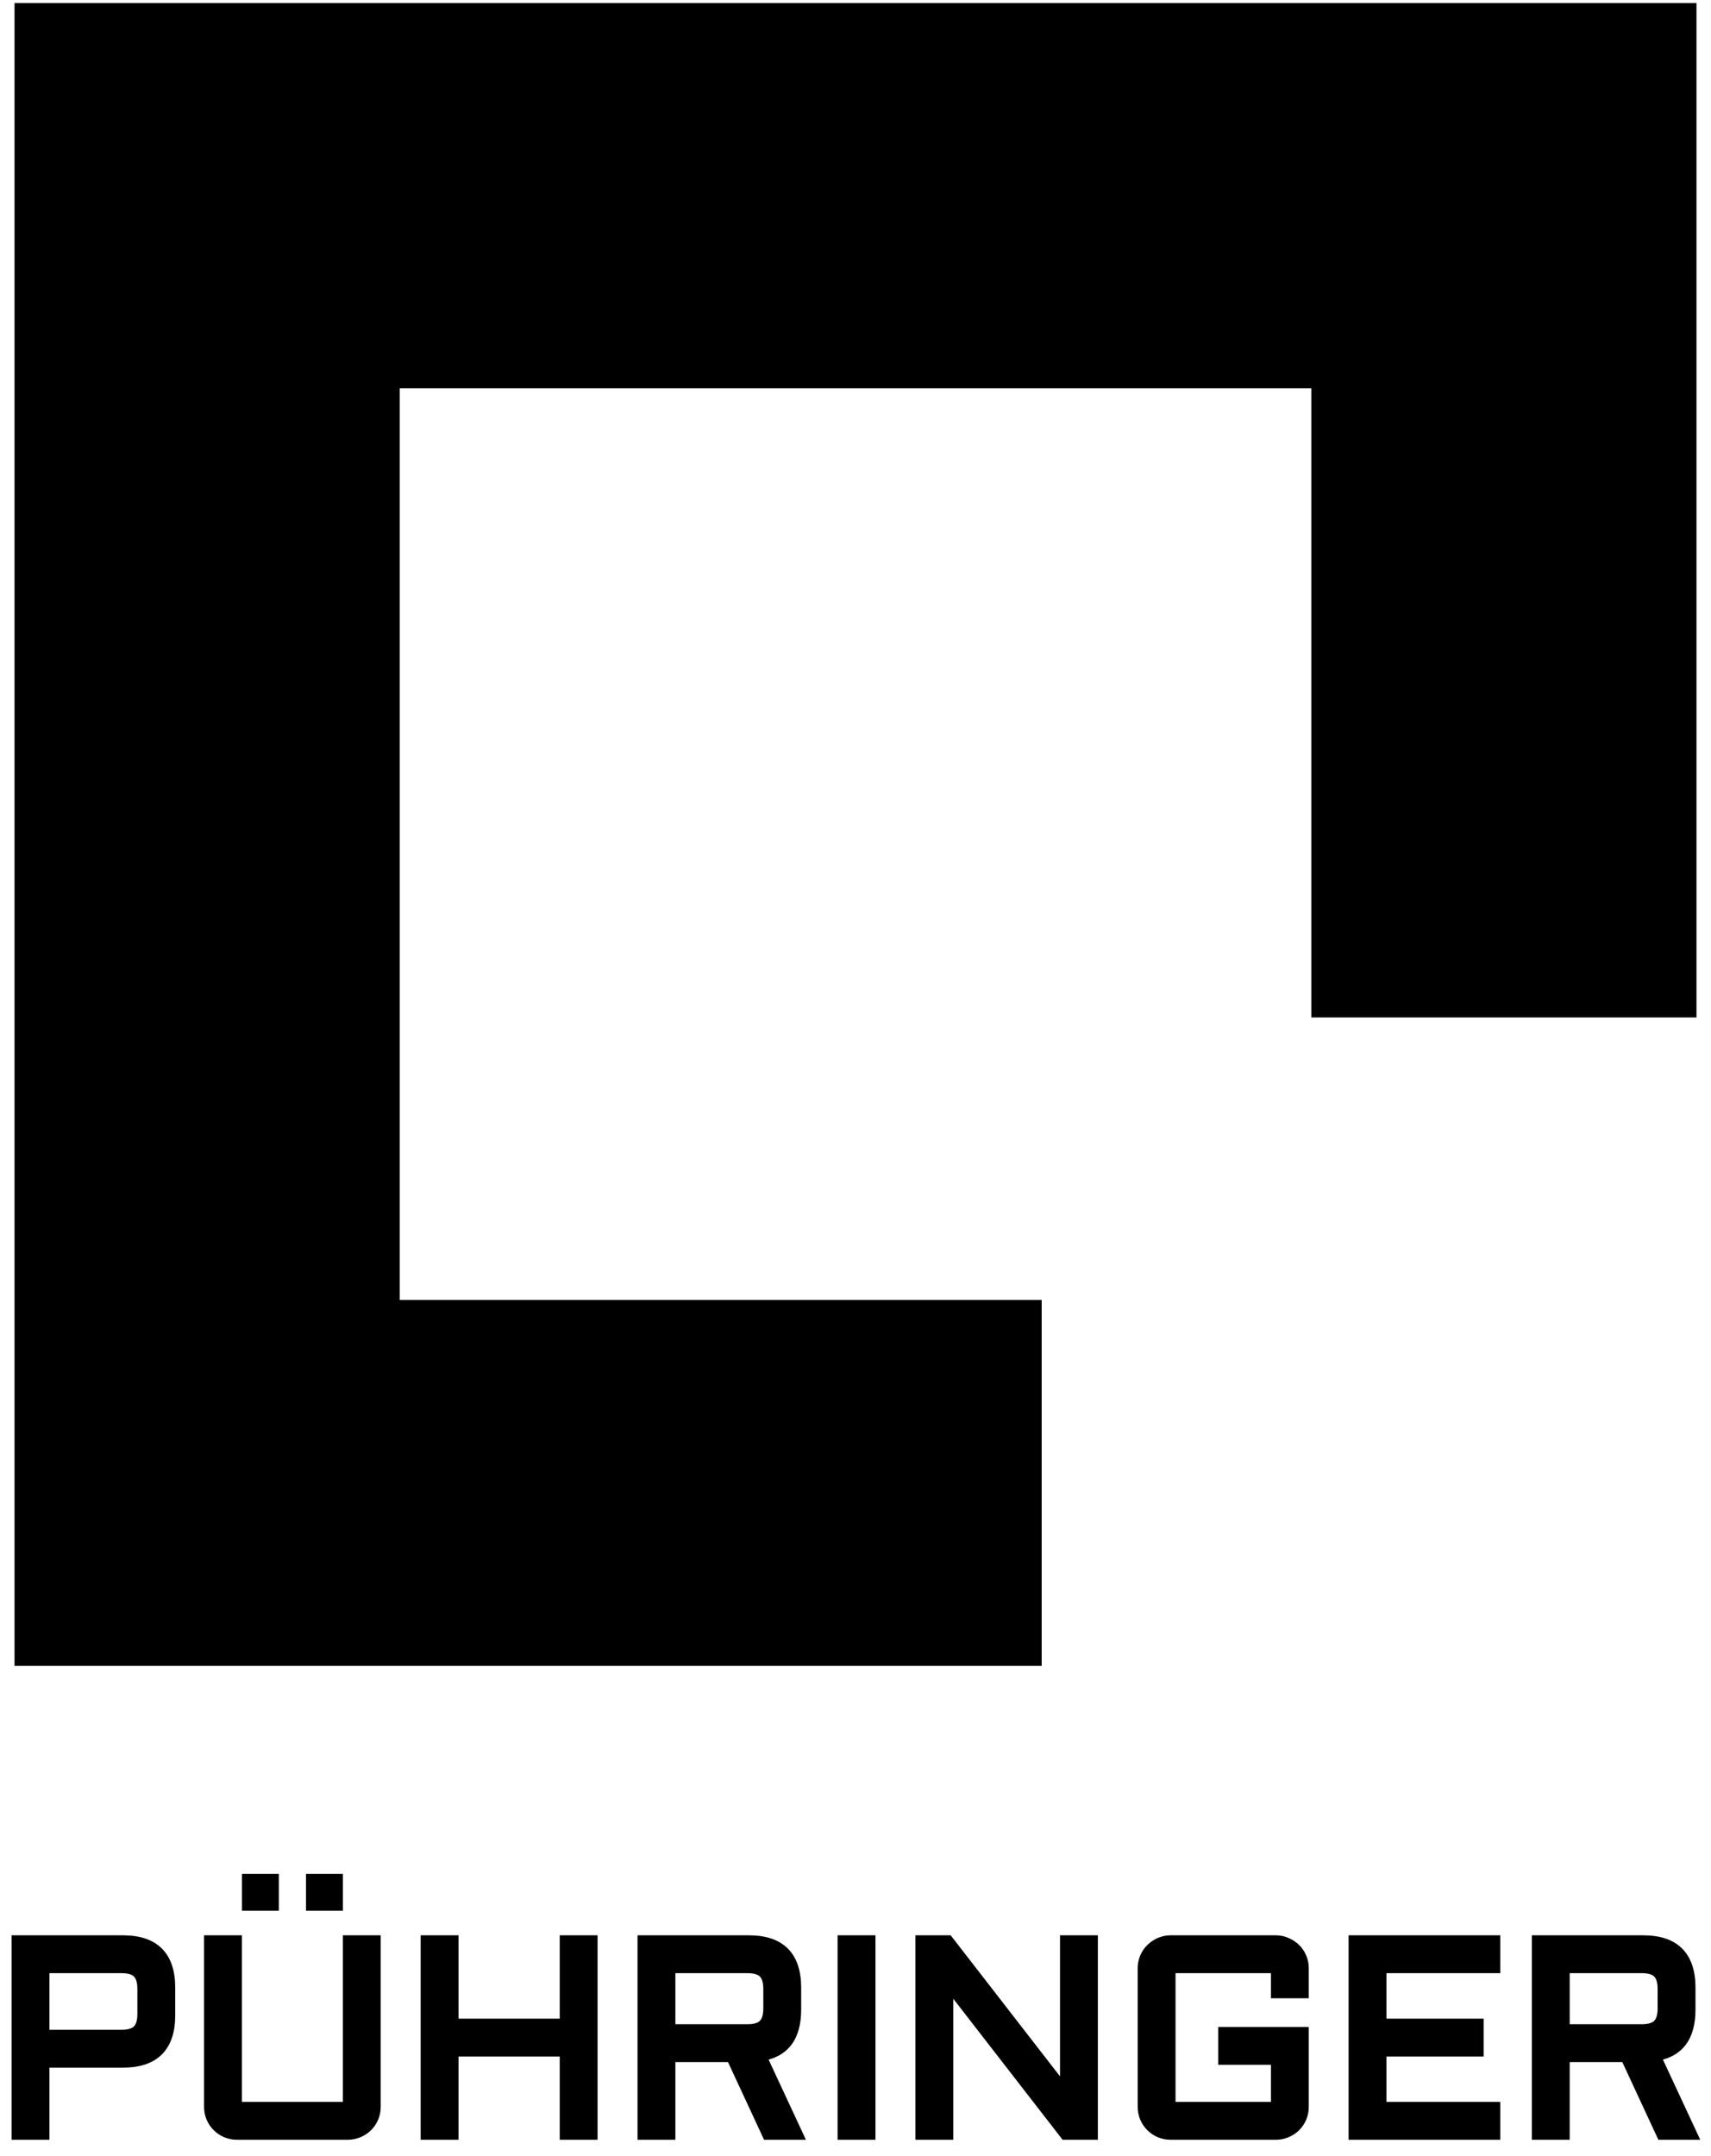 <svg width="127" height="160" viewBox="0 0 127 160" fill="none" xmlns="http://www.w3.org/2000/svg">
<g clip-path="url(#clip0_15463_6676)">
<path d="M125.922 0.226V75.515H97.335V28.819H29.671V96.482H77.32V123.641H1.078V0.226H125.922Z" fill="black"/>
</g>
<path d="M9.131 143.64C10.356 143.64 11.343 143.948 12.021 144.628C12.699 145.308 13.006 146.297 13.006 147.524V149.577C13.006 150.805 12.7 151.795 12.021 152.475C11.343 153.155 10.356 153.462 9.131 153.462H3.67V158.814H0.859V143.64H9.131ZM17.956 156.005H25.448V143.64H28.258V156.378C28.258 156.708 28.195 157.027 28.068 157.328L28.066 157.331C27.941 157.622 27.767 157.88 27.545 158.102C27.322 158.324 27.061 158.497 26.765 158.622C26.468 158.75 26.153 158.814 25.822 158.814H17.582C17.252 158.814 16.934 158.751 16.633 158.624L16.629 158.623C16.338 158.497 16.081 158.323 15.859 158.102C15.638 157.88 15.464 157.622 15.338 157.331L15.336 157.328C15.209 157.027 15.146 156.708 15.146 156.378V143.64H17.956V156.005ZM34.033 149.827H41.546V143.64H44.355V158.814H41.546V152.637H34.033V158.814H31.224V143.64H34.033V149.827ZM55.592 143.64C56.817 143.64 57.804 143.948 58.482 144.628C59.16 145.308 59.467 146.297 59.467 147.524V149.165C59.467 150.22 59.242 151.098 58.748 151.758C58.337 152.307 57.762 152.67 57.051 152.867L59.572 158.283L59.82 158.814H56.712L56.611 158.598L54.036 153.05H50.13V158.814H47.32V143.64H55.592ZM64.981 158.814H62.17V143.64H64.981V158.814ZM70.677 143.785L78.68 154.109V143.64H81.49V158.814H78.871L78.759 158.67L70.755 148.345V158.814H67.945V143.64H70.564L70.677 143.785ZM94.708 143.64C95.042 143.64 95.361 143.708 95.659 143.845L95.658 143.847C95.949 143.971 96.206 144.14 96.426 144.358C96.651 144.576 96.826 144.836 96.952 145.133C97.081 145.43 97.144 145.746 97.144 146.076V148.311H94.335V146.45H87.255V156.005H94.335V153.251H90.421V150.441H97.144V156.378C97.144 156.708 97.081 157.026 96.954 157.328L96.953 157.331C96.827 157.622 96.653 157.88 96.432 158.102C96.209 158.324 95.947 158.497 95.65 158.622L95.651 158.623C95.355 158.751 95.038 158.814 94.708 158.814H86.881C86.55 158.814 86.233 158.751 85.932 158.624L85.928 158.623C85.637 158.497 85.38 158.323 85.158 158.102C84.936 157.88 84.762 157.622 84.637 157.331L84.636 157.328C84.509 157.026 84.445 156.708 84.445 156.378V146.076C84.445 145.828 84.481 145.589 84.553 145.359L84.637 145.133C84.762 144.836 84.938 144.576 85.163 144.358C85.384 144.139 85.639 143.967 85.928 143.842V143.843C86.23 143.708 86.549 143.64 86.881 143.64H94.708ZM111.36 146.45H102.909V149.827H110.123V152.637H102.909V156.005H111.36V158.814H100.1V143.64H111.36V146.45ZM121.974 143.64C123.198 143.64 124.185 143.948 124.863 144.628C125.541 145.308 125.848 146.297 125.848 147.524V149.165C125.848 150.22 125.623 151.098 125.13 151.758C124.719 152.307 124.143 152.67 123.432 152.867L125.954 158.283L126.201 158.814H123.093L122.992 158.598L120.417 153.05H116.512V158.814H113.702V143.64H121.974ZM84.853 156.754C84.856 156.773 84.859 156.792 84.863 156.812C84.859 156.792 84.856 156.773 84.853 156.754ZM84.826 156.56C84.828 156.582 84.831 156.605 84.834 156.627C84.831 156.605 84.828 156.582 84.826 156.56ZM3.67 150.652H9.021C9.529 150.652 9.804 150.538 9.943 150.399C10.082 150.26 10.196 149.985 10.196 149.477V147.625C10.196 147.116 10.082 146.841 9.943 146.702C9.804 146.563 9.529 146.45 9.021 146.45H3.67V150.652ZM50.13 150.24H55.481C55.99 150.24 56.265 150.126 56.404 149.987C56.543 149.848 56.657 149.573 56.657 149.064V147.625C56.657 147.116 56.543 146.841 56.404 146.702C56.265 146.563 55.99 146.45 55.481 146.45H50.13V150.24ZM116.512 150.24H121.862C122.371 150.24 122.646 150.126 122.785 149.987C122.924 149.848 123.038 149.573 123.038 149.064V147.625C123.038 147.116 122.924 146.841 122.785 146.702C122.646 146.563 122.371 146.45 121.862 146.45H116.512V150.24ZM123.377 149.518C123.381 149.494 123.387 149.471 123.39 149.447L123.392 149.426C123.388 149.457 123.382 149.488 123.377 149.518ZM20.697 141.816H17.96V139.079H20.697V141.816ZM25.451 141.816H22.714V139.079H25.451V141.816Z" fill="black"/>
<defs>
<clipPath id="clip0_15463_6676">
<rect width="124.844" height="123.415" fill="white" transform="translate(1.078 0.226)"/>
</clipPath>
</defs>
</svg>
